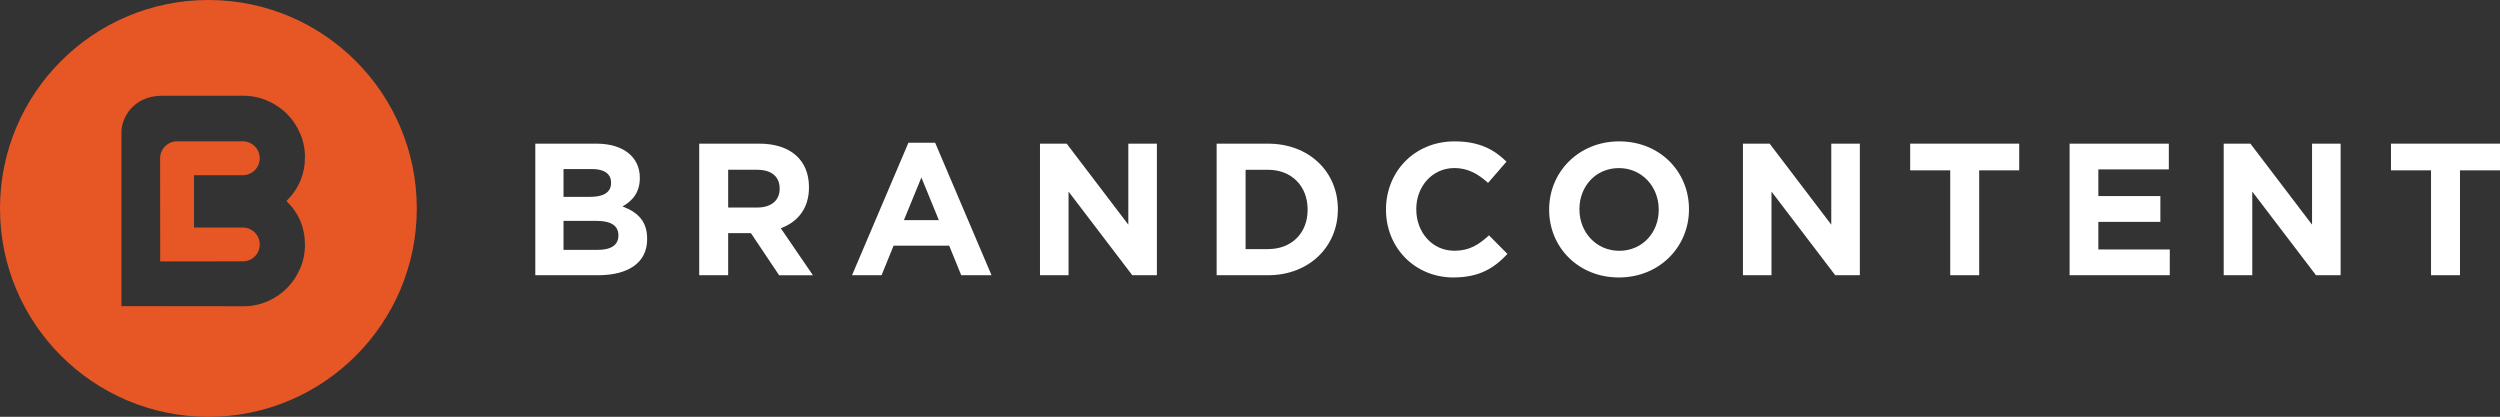 <?xml version="1.0" encoding="UTF-8"?>
<svg id="Layer_2" data-name="Layer 2" xmlns="http://www.w3.org/2000/svg" viewBox="0 0 1108.79 184.87">
  <rect x="0" y="0" width="1108.79" height="184.87" fill="#333333" stroke="none"/>
  <defs>
    <style>
      .cls-1 {
        fill: #e65725;
      }

      .cls-2 {
        fill: #fff;
      }
    </style>
  </defs>
  <g id="Layer_1-2" data-name="Layer 1">
    <g>
      <path class="cls-1" d="M135.25,108.65c0,3.69-.73,7.18-2.16,10.49-1.44,3.33-3.39,6.22-5.85,8.69-2.47,2.47-5.36,4.42-8.68,5.86-3.32,1.42-6.81,2.14-10.49,2.14l-54.21-.06V58.57c0-6.44,5.42-16.1,18-16.1h22.83,0s13.39,0,13.39,0c3.59,0,7.06.72,10.41,2.16,3.37,1.43,6.28,3.37,8.75,5.84,2.46,2.47,4.41,5.36,5.85,8.68,1.43,3.33,2.16,6.82,2.16,10.49,0,7.63-2.75,14.13-8.22,19.52,5.47,5.29,8.22,11.78,8.22,19.49M92.43,0C41.38,0,0,41.39,0,92.44s41.38,92.43,92.43,92.43,92.43-41.38,92.43-92.43S143.48,0,92.43,0"/>
      <path class="cls-1" d="M78.53,62.68c-4.15,0-7.51,3.37-7.51,7.52l.03,45.74,36.86-.03c4.07-.1,7.29-3.38,7.29-7.48s-3.37-7.53-7.52-7.53h-21.63v-23.19h21.63c4.15,0,7.52-3.37,7.52-7.51s-3.37-7.52-7.52-7.52h-29.15Z"/>
    </g>
    <g>
      <path class="cls-2" d="M265.18,122.06h-27.76v-58.35h27.09c11.92,0,19.26,5.92,19.26,15.09v.17c0,6.59-3.5,10.25-7.67,12.59,6.75,2.58,10.92,6.5,10.92,14.34v.17c0,10.67-8.67,16-21.84,16ZM271.02,80.97c0-3.83-3-6-8.42-6h-12.67v12.34h11.84c5.67,0,9.25-1.83,9.25-6.17v-.17ZM274.27,104.31c0-3.92-2.92-6.34-9.5-6.34h-14.84v12.84h15.25c5.67,0,9.09-2,9.09-6.33v-.17Z"/>
      <path class="cls-2" d="M345.54,122.06l-12.5-18.67h-10.09v18.67h-12.84v-58.35h26.67c13.75,0,22.01,7.25,22.01,19.26v.17c0,9.42-5.08,15.34-12.5,18.09l14.25,20.84h-15ZM345.79,83.63c0-5.5-3.83-8.34-10.09-8.34h-12.75v16.75h13c6.25,0,9.84-3.33,9.84-8.25v-.17Z"/>
      <path class="cls-2" d="M426.32,122.06l-5.33-13.09h-24.67l-5.33,13.09h-13.09l25.01-58.77h11.84l25.01,58.77h-13.42ZM408.65,78.72l-7.75,18.92h15.5l-7.75-18.92Z"/>
      <path class="cls-2" d="M502.18,122.06l-28.26-37.09v37.09h-12.67v-58.35h11.84l27.34,35.93v-35.93h12.67v58.35h-10.92Z"/>
      <path class="cls-2" d="M562.36,122.06h-22.76v-58.35h22.76c18.34,0,31.01,12.59,31.01,29.01v.17c0,16.42-12.67,29.18-31.01,29.18ZM579.95,92.89c0-10.34-7.08-17.59-17.59-17.59h-9.92v35.18h9.92c10.5,0,17.59-7.08,17.59-17.42v-.17Z"/>
      <path class="cls-2" d="M644.64,123.06c-17.17,0-29.93-13.25-29.93-30.01v-.17c0-16.59,12.5-30.18,30.43-30.18,11,0,17.59,3.67,23.01,9l-8.17,9.42c-4.5-4.08-9.09-6.59-14.92-6.59-9.84,0-16.92,8.17-16.92,18.17v.17c0,10,6.92,18.34,16.92,18.34,6.67,0,10.75-2.67,15.34-6.83l8.17,8.25c-6,6.42-12.67,10.42-23.92,10.42Z"/>
      <path class="cls-2" d="M718,123.06c-18,0-30.93-13.42-30.93-30.01v-.17c0-16.59,13.09-30.18,31.09-30.18s30.93,13.42,30.93,30.01v.17c0,16.59-13.09,30.18-31.09,30.18ZM735.67,92.89c0-10-7.34-18.34-17.67-18.34s-17.5,8.17-17.5,18.17v.17c0,10,7.34,18.34,17.67,18.34s17.51-8.17,17.51-18.17v-.17Z"/>
      <path class="cls-2" d="M813.95,122.06l-28.26-37.09v37.09h-12.67v-58.35h11.84l27.34,35.93v-35.93h12.67v58.35h-10.92Z"/>
      <path class="cls-2" d="M877.8,75.55v46.51h-12.84v-46.51h-17.76v-11.84h48.35v11.84h-17.76Z"/>
      <path class="cls-2" d="M917.9,122.06v-58.35h44.01v11.42h-31.26v11.84h27.51v11.42h-27.51v12.25h31.68v11.42h-44.43Z"/>
      <path class="cls-2" d="M1027.18,122.06l-28.26-37.09v37.09h-12.67v-58.35h11.84l27.34,35.93v-35.93h12.67v58.35h-10.92Z"/>
      <path class="cls-2" d="M1091.04,75.55v46.51h-12.84v-46.51h-17.76v-11.84h48.35v11.84h-17.76Z"/>
    </g>
  </g>
</svg>